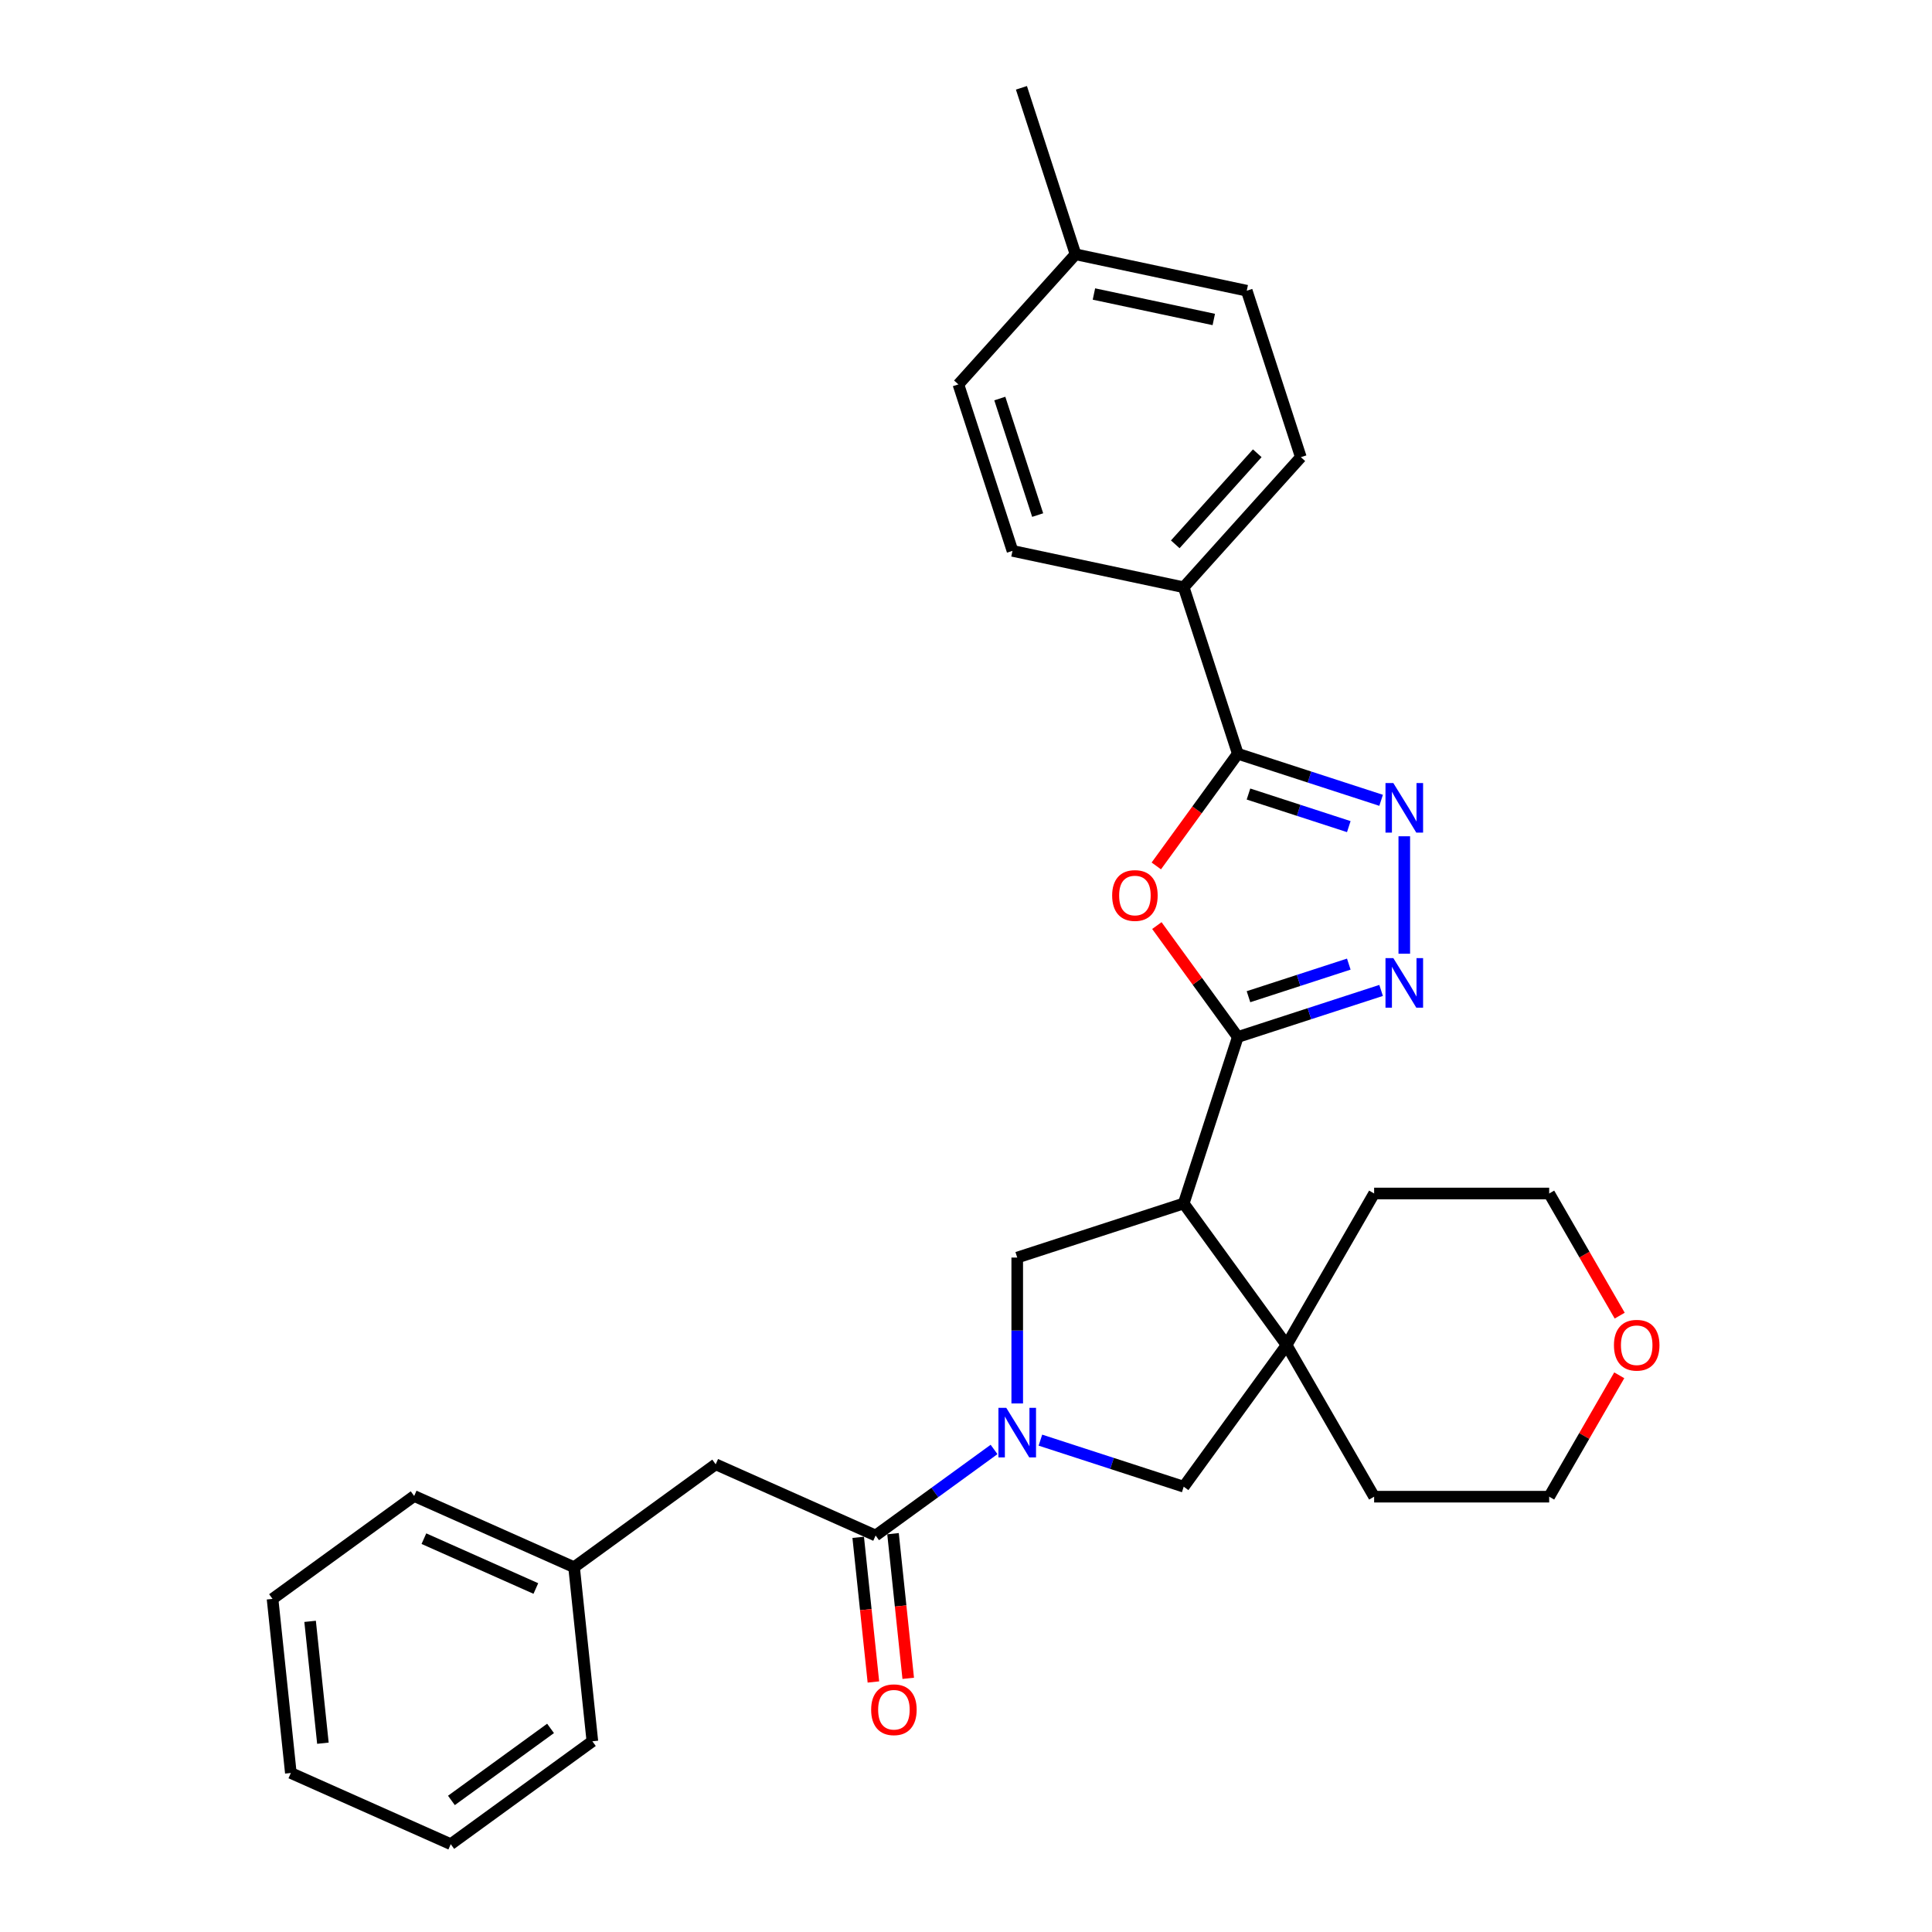 <?xml version='1.0' encoding='iso-8859-1'?>
<svg version='1.1' baseProfile='full'
              xmlns='http://www.w3.org/2000/svg'
                      xmlns:rdkit='http://www.rdkit.org/xml'
                      xmlns:xlink='http://www.w3.org/1999/xlink'
                  xml:space='preserve'
width='1000px' height='1000px' viewBox='0 0 1000 1000'>
<!-- END OF HEADER -->
<rect style='opacity:1.0;fill:#FFFFFF;stroke:none' width='1000' height='1000' x='0' y='0'> </rect>
<path class='bond-0' d='M 640.686,536.743 L 612.687,622.914' style='fill:none;fill-rule:evenodd;stroke:#000000;stroke-width:6px;stroke-linecap:butt;stroke-linejoin:miter;stroke-opacity:1' />
<path class='bond-2' d='M 640.686,536.743 L 619.738,507.911' style='fill:none;fill-rule:evenodd;stroke:#000000;stroke-width:6px;stroke-linecap:butt;stroke-linejoin:miter;stroke-opacity:1' />
<path class='bond-2' d='M 619.738,507.911 L 598.791,479.08' style='fill:none;fill-rule:evenodd;stroke:#FF0000;stroke-width:6px;stroke-linecap:butt;stroke-linejoin:miter;stroke-opacity:1' />
<path class='bond-3' d='M 640.686,536.743 L 677.773,524.692' style='fill:none;fill-rule:evenodd;stroke:#000000;stroke-width:6px;stroke-linecap:butt;stroke-linejoin:miter;stroke-opacity:1' />
<path class='bond-3' d='M 677.773,524.692 L 714.861,512.642' style='fill:none;fill-rule:evenodd;stroke:#0000FF;stroke-width:6px;stroke-linecap:butt;stroke-linejoin:miter;stroke-opacity:1' />
<path class='bond-3' d='M 646.212,515.893 L 672.174,507.458' style='fill:none;fill-rule:evenodd;stroke:#000000;stroke-width:6px;stroke-linecap:butt;stroke-linejoin:miter;stroke-opacity:1' />
<path class='bond-3' d='M 672.174,507.458 L 698.135,499.023' style='fill:none;fill-rule:evenodd;stroke:#0000FF;stroke-width:6px;stroke-linecap:butt;stroke-linejoin:miter;stroke-opacity:1' />
<path class='bond-6' d='M 612.687,622.914 L 665.944,696.216' style='fill:none;fill-rule:evenodd;stroke:#000000;stroke-width:6px;stroke-linecap:butt;stroke-linejoin:miter;stroke-opacity:1' />
<path class='bond-7' d='M 612.687,622.914 L 526.516,650.913' style='fill:none;fill-rule:evenodd;stroke:#000000;stroke-width:6px;stroke-linecap:butt;stroke-linejoin:miter;stroke-opacity:1' />
<path class='bond-1' d='M 526.516,726.424 L 526.516,688.668' style='fill:none;fill-rule:evenodd;stroke:#0000FF;stroke-width:6px;stroke-linecap:butt;stroke-linejoin:miter;stroke-opacity:1' />
<path class='bond-1' d='M 526.516,688.668 L 526.516,650.913' style='fill:none;fill-rule:evenodd;stroke:#000000;stroke-width:6px;stroke-linecap:butt;stroke-linejoin:miter;stroke-opacity:1' />
<path class='bond-8' d='M 514.52,750.234 L 483.867,772.505' style='fill:none;fill-rule:evenodd;stroke:#0000FF;stroke-width:6px;stroke-linecap:butt;stroke-linejoin:miter;stroke-opacity:1' />
<path class='bond-8' d='M 483.867,772.505 L 453.214,794.775' style='fill:none;fill-rule:evenodd;stroke:#000000;stroke-width:6px;stroke-linecap:butt;stroke-linejoin:miter;stroke-opacity:1' />
<path class='bond-31' d='M 538.512,745.416 L 575.6,757.467' style='fill:none;fill-rule:evenodd;stroke:#0000FF;stroke-width:6px;stroke-linecap:butt;stroke-linejoin:miter;stroke-opacity:1' />
<path class='bond-31' d='M 575.6,757.467 L 612.687,769.517' style='fill:none;fill-rule:evenodd;stroke:#000000;stroke-width:6px;stroke-linecap:butt;stroke-linejoin:miter;stroke-opacity:1' />
<path class='bond-5' d='M 598.501,448.201 L 619.594,419.17' style='fill:none;fill-rule:evenodd;stroke:#FF0000;stroke-width:6px;stroke-linecap:butt;stroke-linejoin:miter;stroke-opacity:1' />
<path class='bond-5' d='M 619.594,419.17 L 640.686,390.139' style='fill:none;fill-rule:evenodd;stroke:#000000;stroke-width:6px;stroke-linecap:butt;stroke-linejoin:miter;stroke-opacity:1' />
<path class='bond-4' d='M 726.857,493.649 L 726.857,432.856' style='fill:none;fill-rule:evenodd;stroke:#0000FF;stroke-width:6px;stroke-linecap:butt;stroke-linejoin:miter;stroke-opacity:1' />
<path class='bond-30' d='M 714.861,414.24 L 677.773,402.19' style='fill:none;fill-rule:evenodd;stroke:#0000FF;stroke-width:6px;stroke-linecap:butt;stroke-linejoin:miter;stroke-opacity:1' />
<path class='bond-30' d='M 677.773,402.19 L 640.686,390.139' style='fill:none;fill-rule:evenodd;stroke:#000000;stroke-width:6px;stroke-linecap:butt;stroke-linejoin:miter;stroke-opacity:1' />
<path class='bond-30' d='M 698.135,427.859 L 672.174,419.424' style='fill:none;fill-rule:evenodd;stroke:#0000FF;stroke-width:6px;stroke-linecap:butt;stroke-linejoin:miter;stroke-opacity:1' />
<path class='bond-30' d='M 672.174,419.424 L 646.212,410.989' style='fill:none;fill-rule:evenodd;stroke:#000000;stroke-width:6px;stroke-linecap:butt;stroke-linejoin:miter;stroke-opacity:1' />
<path class='bond-10' d='M 640.686,390.139 L 612.687,303.968' style='fill:none;fill-rule:evenodd;stroke:#000000;stroke-width:6px;stroke-linecap:butt;stroke-linejoin:miter;stroke-opacity:1' />
<path class='bond-9' d='M 665.944,696.216 L 612.687,769.517' style='fill:none;fill-rule:evenodd;stroke:#000000;stroke-width:6px;stroke-linecap:butt;stroke-linejoin:miter;stroke-opacity:1' />
<path class='bond-20' d='M 665.944,696.216 L 711.247,617.749' style='fill:none;fill-rule:evenodd;stroke:#000000;stroke-width:6px;stroke-linecap:butt;stroke-linejoin:miter;stroke-opacity:1' />
<path class='bond-21' d='M 665.944,696.216 L 711.247,774.682' style='fill:none;fill-rule:evenodd;stroke:#000000;stroke-width:6px;stroke-linecap:butt;stroke-linejoin:miter;stroke-opacity:1' />
<path class='bond-11' d='M 453.214,794.775 L 370.442,757.923' style='fill:none;fill-rule:evenodd;stroke:#000000;stroke-width:6px;stroke-linecap:butt;stroke-linejoin:miter;stroke-opacity:1' />
<path class='bond-12' d='M 444.203,795.722 L 448.138,833.157' style='fill:none;fill-rule:evenodd;stroke:#000000;stroke-width:6px;stroke-linecap:butt;stroke-linejoin:miter;stroke-opacity:1' />
<path class='bond-12' d='M 448.138,833.157 L 452.072,870.592' style='fill:none;fill-rule:evenodd;stroke:#FF0000;stroke-width:6px;stroke-linecap:butt;stroke-linejoin:miter;stroke-opacity:1' />
<path class='bond-12' d='M 462.225,793.828 L 466.16,831.263' style='fill:none;fill-rule:evenodd;stroke:#000000;stroke-width:6px;stroke-linecap:butt;stroke-linejoin:miter;stroke-opacity:1' />
<path class='bond-12' d='M 466.16,831.263 L 470.094,868.698' style='fill:none;fill-rule:evenodd;stroke:#FF0000;stroke-width:6px;stroke-linecap:butt;stroke-linejoin:miter;stroke-opacity:1' />
<path class='bond-14' d='M 612.687,303.968 L 673.314,236.635' style='fill:none;fill-rule:evenodd;stroke:#000000;stroke-width:6px;stroke-linecap:butt;stroke-linejoin:miter;stroke-opacity:1' />
<path class='bond-14' d='M 608.314,281.743 L 650.753,234.61' style='fill:none;fill-rule:evenodd;stroke:#000000;stroke-width:6px;stroke-linecap:butt;stroke-linejoin:miter;stroke-opacity:1' />
<path class='bond-15' d='M 612.687,303.968 L 524.061,285.13' style='fill:none;fill-rule:evenodd;stroke:#000000;stroke-width:6px;stroke-linecap:butt;stroke-linejoin:miter;stroke-opacity:1' />
<path class='bond-16' d='M 370.442,757.923 L 297.14,811.179' style='fill:none;fill-rule:evenodd;stroke:#000000;stroke-width:6px;stroke-linecap:butt;stroke-linejoin:miter;stroke-opacity:1' />
<path class='bond-13' d='M 838.126,711.854 L 819.989,743.268' style='fill:none;fill-rule:evenodd;stroke:#FF0000;stroke-width:6px;stroke-linecap:butt;stroke-linejoin:miter;stroke-opacity:1' />
<path class='bond-13' d='M 819.989,743.268 L 801.852,774.682' style='fill:none;fill-rule:evenodd;stroke:#000000;stroke-width:6px;stroke-linecap:butt;stroke-linejoin:miter;stroke-opacity:1' />
<path class='bond-32' d='M 838.357,680.976 L 820.105,649.362' style='fill:none;fill-rule:evenodd;stroke:#FF0000;stroke-width:6px;stroke-linecap:butt;stroke-linejoin:miter;stroke-opacity:1' />
<path class='bond-32' d='M 820.105,649.362 L 801.852,617.749' style='fill:none;fill-rule:evenodd;stroke:#000000;stroke-width:6px;stroke-linecap:butt;stroke-linejoin:miter;stroke-opacity:1' />
<path class='bond-17' d='M 673.314,236.635 L 645.315,150.464' style='fill:none;fill-rule:evenodd;stroke:#000000;stroke-width:6px;stroke-linecap:butt;stroke-linejoin:miter;stroke-opacity:1' />
<path class='bond-18' d='M 524.061,285.13 L 496.062,198.959' style='fill:none;fill-rule:evenodd;stroke:#000000;stroke-width:6px;stroke-linecap:butt;stroke-linejoin:miter;stroke-opacity:1' />
<path class='bond-18' d='M 537.096,266.605 L 517.497,206.285' style='fill:none;fill-rule:evenodd;stroke:#000000;stroke-width:6px;stroke-linecap:butt;stroke-linejoin:miter;stroke-opacity:1' />
<path class='bond-25' d='M 297.14,811.179 L 214.368,774.327' style='fill:none;fill-rule:evenodd;stroke:#000000;stroke-width:6px;stroke-linecap:butt;stroke-linejoin:miter;stroke-opacity:1' />
<path class='bond-25' d='M 277.354,822.206 L 219.413,796.409' style='fill:none;fill-rule:evenodd;stroke:#000000;stroke-width:6px;stroke-linecap:butt;stroke-linejoin:miter;stroke-opacity:1' />
<path class='bond-26' d='M 297.14,811.179 L 306.611,901.289' style='fill:none;fill-rule:evenodd;stroke:#000000;stroke-width:6px;stroke-linecap:butt;stroke-linejoin:miter;stroke-opacity:1' />
<path class='bond-33' d='M 645.315,150.464 L 556.69,131.626' style='fill:none;fill-rule:evenodd;stroke:#000000;stroke-width:6px;stroke-linecap:butt;stroke-linejoin:miter;stroke-opacity:1' />
<path class='bond-33' d='M 628.254,165.363 L 566.216,152.177' style='fill:none;fill-rule:evenodd;stroke:#000000;stroke-width:6px;stroke-linecap:butt;stroke-linejoin:miter;stroke-opacity:1' />
<path class='bond-19' d='M 496.062,198.959 L 556.69,131.626' style='fill:none;fill-rule:evenodd;stroke:#000000;stroke-width:6px;stroke-linecap:butt;stroke-linejoin:miter;stroke-opacity:1' />
<path class='bond-24' d='M 556.69,131.626 L 528.691,45.455' style='fill:none;fill-rule:evenodd;stroke:#000000;stroke-width:6px;stroke-linecap:butt;stroke-linejoin:miter;stroke-opacity:1' />
<path class='bond-23' d='M 711.247,617.749 L 801.852,617.749' style='fill:none;fill-rule:evenodd;stroke:#000000;stroke-width:6px;stroke-linecap:butt;stroke-linejoin:miter;stroke-opacity:1' />
<path class='bond-22' d='M 711.247,774.682 L 801.852,774.682' style='fill:none;fill-rule:evenodd;stroke:#000000;stroke-width:6px;stroke-linecap:butt;stroke-linejoin:miter;stroke-opacity:1' />
<path class='bond-28' d='M 214.368,774.327 L 141.066,827.583' style='fill:none;fill-rule:evenodd;stroke:#000000;stroke-width:6px;stroke-linecap:butt;stroke-linejoin:miter;stroke-opacity:1' />
<path class='bond-27' d='M 306.611,901.289 L 233.309,954.545' style='fill:none;fill-rule:evenodd;stroke:#000000;stroke-width:6px;stroke-linecap:butt;stroke-linejoin:miter;stroke-opacity:1' />
<path class='bond-27' d='M 284.964,894.617 L 233.653,931.897' style='fill:none;fill-rule:evenodd;stroke:#000000;stroke-width:6px;stroke-linecap:butt;stroke-linejoin:miter;stroke-opacity:1' />
<path class='bond-29' d='M 233.309,954.545 L 150.537,917.693' style='fill:none;fill-rule:evenodd;stroke:#000000;stroke-width:6px;stroke-linecap:butt;stroke-linejoin:miter;stroke-opacity:1' />
<path class='bond-34' d='M 141.066,827.583 L 150.537,917.693' style='fill:none;fill-rule:evenodd;stroke:#000000;stroke-width:6px;stroke-linecap:butt;stroke-linejoin:miter;stroke-opacity:1' />
<path class='bond-34' d='M 160.508,839.206 L 167.138,902.282' style='fill:none;fill-rule:evenodd;stroke:#000000;stroke-width:6px;stroke-linecap:butt;stroke-linejoin:miter;stroke-opacity:1' />
<path  class='atom-2' d='M 520.844 728.689
L 529.252 742.28
Q 530.086 743.621, 531.427 746.049
Q 532.768 748.477, 532.84 748.622
L 532.84 728.689
L 536.247 728.689
L 536.247 754.348
L 532.731 754.348
L 523.707 739.489
Q 522.656 737.749, 521.532 735.756
Q 520.445 733.763, 520.119 733.146
L 520.119 754.348
L 516.785 754.348
L 516.785 728.689
L 520.844 728.689
' fill='#0000FF'/>
<path  class='atom-3' d='M 575.65 463.514
Q 575.65 457.352, 578.695 453.909
Q 581.739 450.466, 587.429 450.466
Q 593.119 450.466, 596.163 453.909
Q 599.208 457.352, 599.208 463.514
Q 599.208 469.747, 596.127 473.299
Q 593.047 476.815, 587.429 476.815
Q 581.775 476.815, 578.695 473.299
Q 575.65 469.783, 575.65 463.514
M 587.429 473.915
Q 591.343 473.915, 593.445 471.306
Q 595.584 468.66, 595.584 463.514
Q 595.584 458.476, 593.445 455.939
Q 591.343 453.366, 587.429 453.366
Q 583.515 453.366, 581.377 455.903
Q 579.274 458.44, 579.274 463.514
Q 579.274 468.696, 581.377 471.306
Q 583.515 473.915, 587.429 473.915
' fill='#FF0000'/>
<path  class='atom-4' d='M 721.185 495.914
L 729.593 509.505
Q 730.427 510.846, 731.768 513.274
Q 733.109 515.703, 733.181 515.847
L 733.181 495.914
L 736.588 495.914
L 736.588 521.574
L 733.073 521.574
L 724.048 506.714
Q 722.997 504.975, 721.874 502.981
Q 720.786 500.988, 720.46 500.372
L 720.46 521.574
L 717.126 521.574
L 717.126 495.914
L 721.185 495.914
' fill='#0000FF'/>
<path  class='atom-5' d='M 721.185 405.308
L 729.593 418.899
Q 730.427 420.24, 731.768 422.668
Q 733.109 425.097, 733.181 425.242
L 733.181 405.308
L 736.588 405.308
L 736.588 430.968
L 733.073 430.968
L 724.048 416.109
Q 722.997 414.369, 721.874 412.376
Q 720.786 410.382, 720.46 409.766
L 720.46 430.968
L 717.126 430.968
L 717.126 405.308
L 721.185 405.308
' fill='#0000FF'/>
<path  class='atom-13' d='M 450.906 884.957
Q 450.906 878.796, 453.951 875.353
Q 456.995 871.91, 462.685 871.91
Q 468.375 871.91, 471.419 875.353
Q 474.464 878.796, 474.464 884.957
Q 474.464 891.191, 471.383 894.743
Q 468.303 898.258, 462.685 898.258
Q 457.031 898.258, 453.951 894.743
Q 450.906 891.227, 450.906 884.957
M 462.685 895.359
Q 466.599 895.359, 468.701 892.749
Q 470.84 890.104, 470.84 884.957
Q 470.84 879.919, 468.701 877.382
Q 466.599 874.809, 462.685 874.809
Q 458.771 874.809, 456.633 877.346
Q 454.531 879.883, 454.531 884.957
Q 454.531 890.14, 456.633 892.749
Q 458.771 895.359, 462.685 895.359
' fill='#FF0000'/>
<path  class='atom-14' d='M 835.377 696.288
Q 835.377 690.127, 838.421 686.684
Q 841.465 683.241, 847.155 683.241
Q 852.845 683.241, 855.89 686.684
Q 858.934 690.127, 858.934 696.288
Q 858.934 702.522, 855.854 706.073
Q 852.773 709.589, 847.155 709.589
Q 841.502 709.589, 838.421 706.073
Q 835.377 702.558, 835.377 696.288
M 847.155 706.69
Q 851.07 706.69, 853.172 704.08
Q 855.31 701.434, 855.31 696.288
Q 855.31 691.25, 853.172 688.713
Q 851.07 686.14, 847.155 686.14
Q 843.241 686.14, 841.103 688.677
Q 839.001 691.214, 839.001 696.288
Q 839.001 701.471, 841.103 704.08
Q 843.241 706.69, 847.155 706.69
' fill='#FF0000'/>
</svg>
